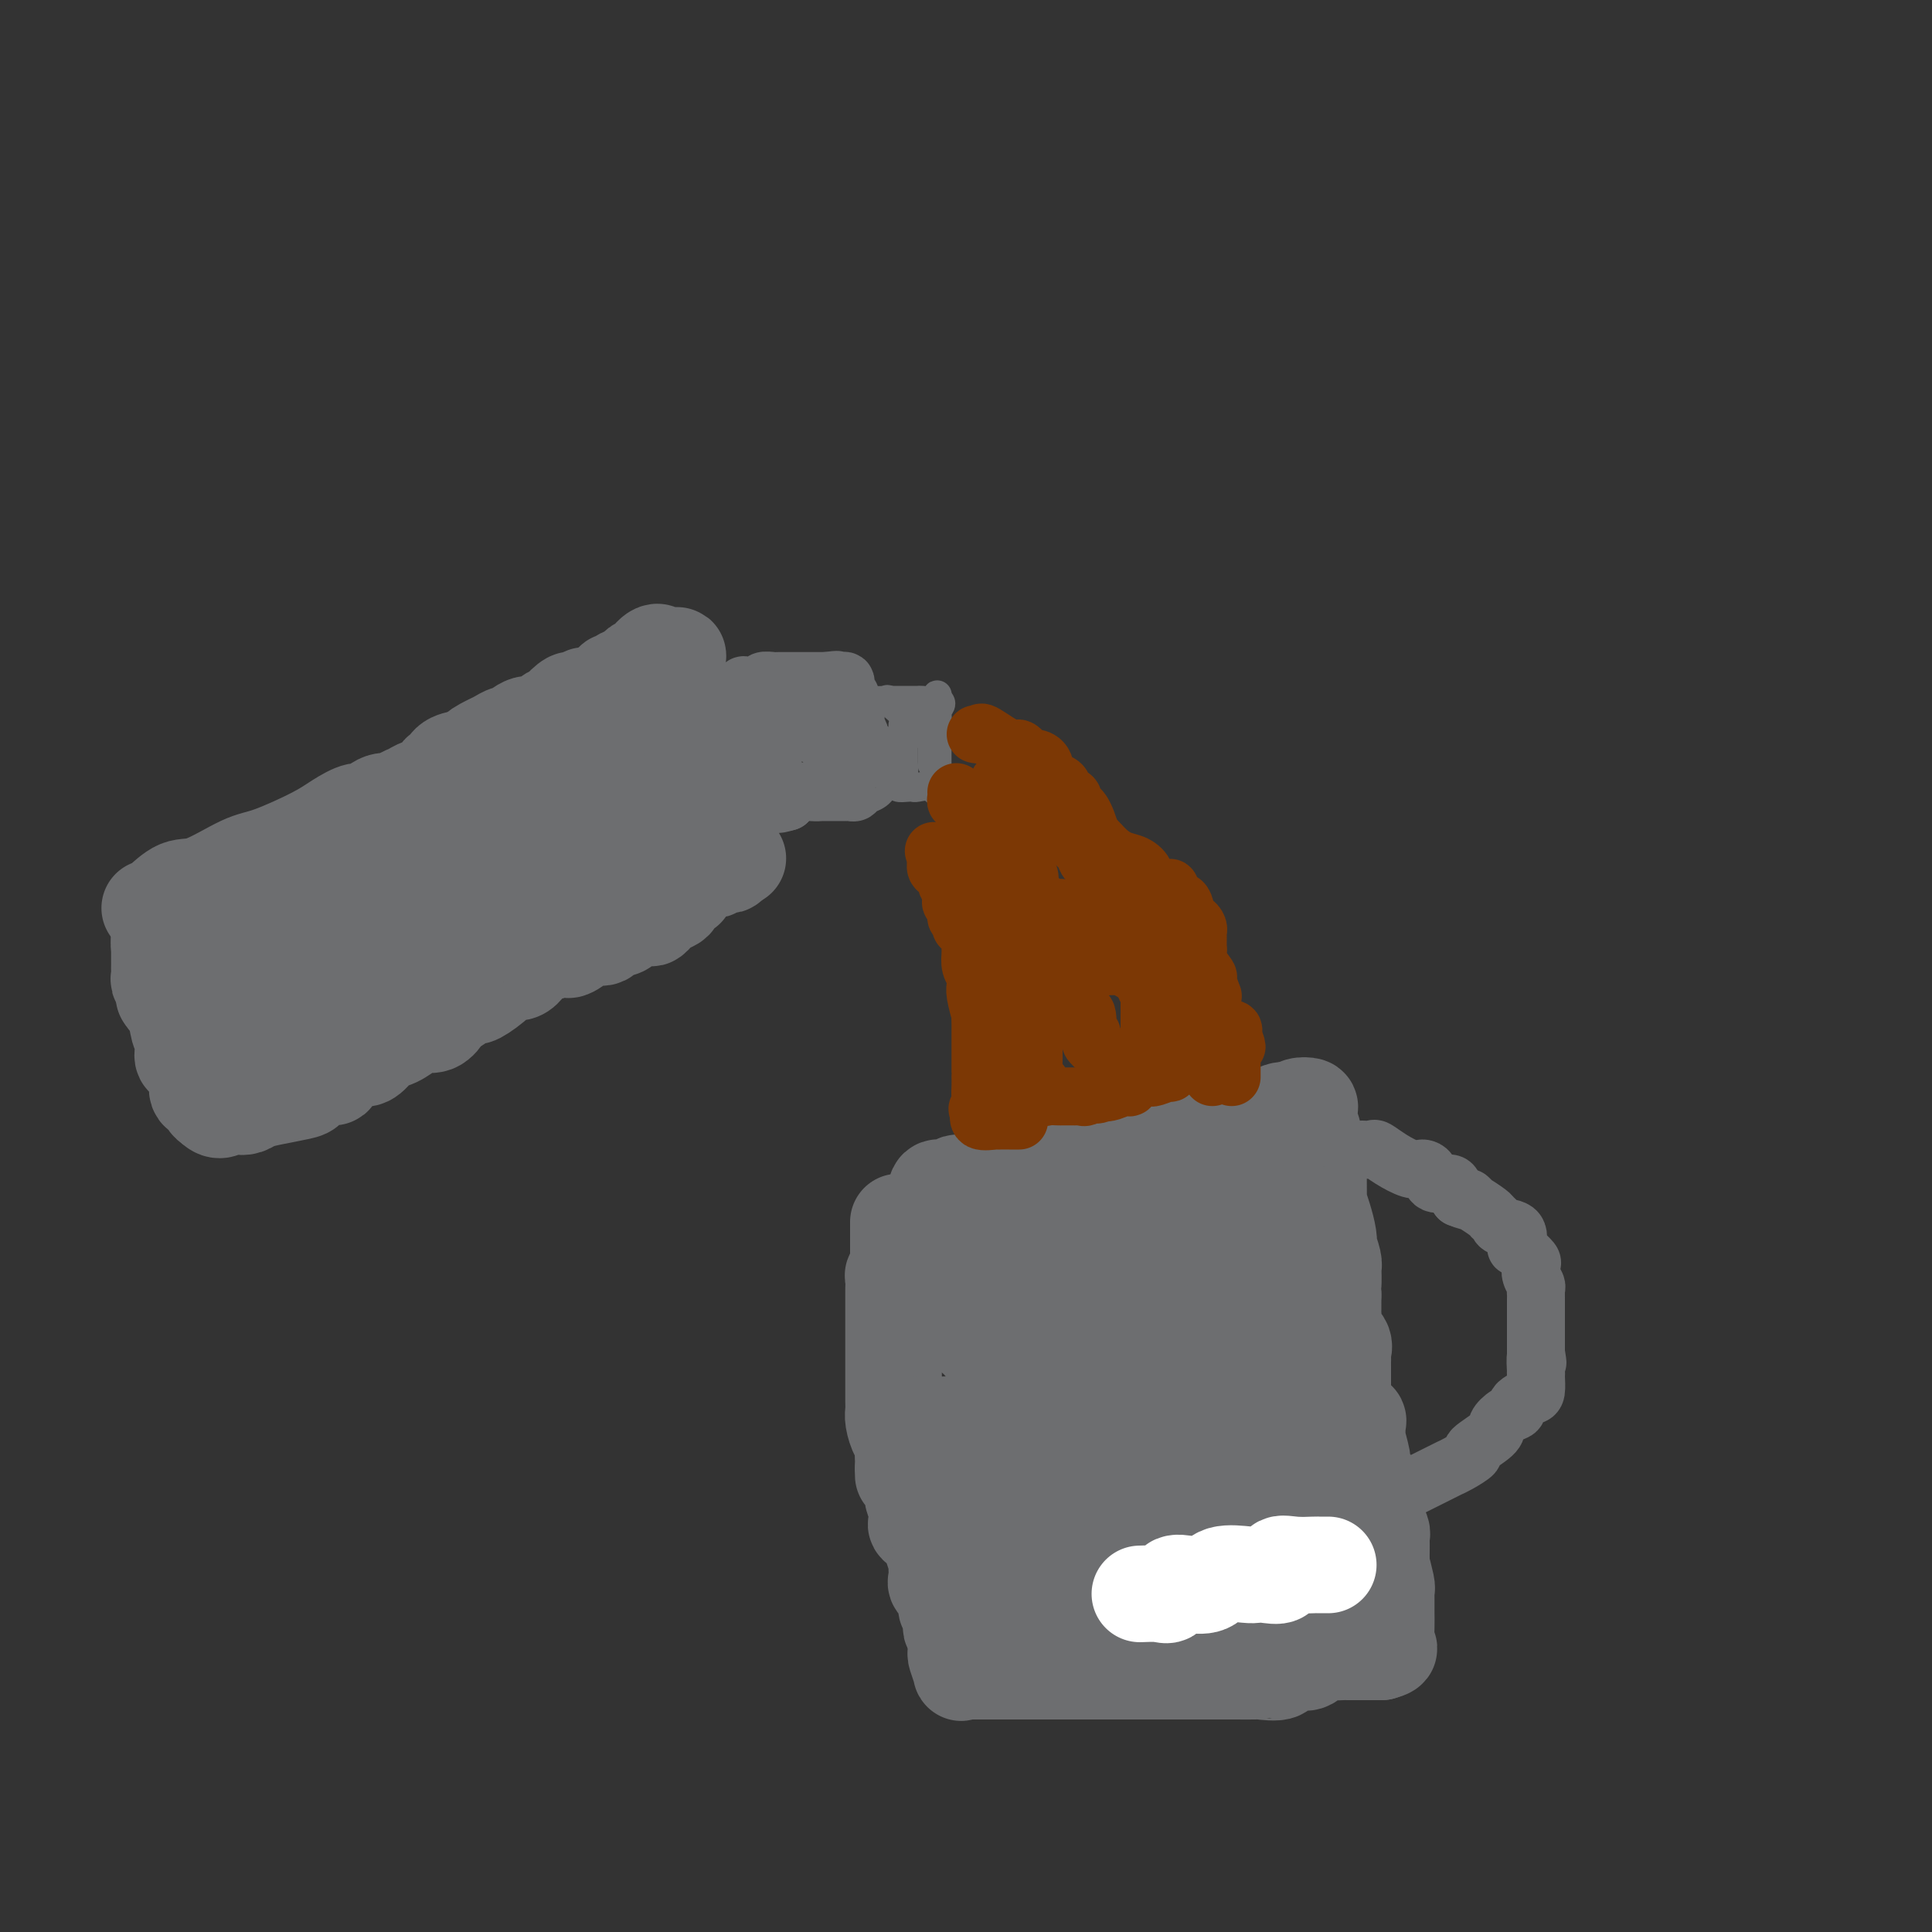 <svg viewBox='0 0 400 400' version='1.1' xmlns='http://www.w3.org/2000/svg' xmlns:xlink='http://www.w3.org/1999/xlink'><rect x="0" y="0" width="400" height="400" fill="#333333" stroke="none"/><g fill='none' stroke='#6D6E70' stroke-width='20' stroke-linecap='round' stroke-linejoin='round'><path d='M186,253c0.000,0.000 0.000,1.000 0,1'/><path d='M186,254c-0.000,0.530 -0.000,1.355 0,2c0.000,0.645 0.001,1.109 0,2c-0.001,0.891 -0.004,2.210 0,3c0.004,0.790 0.015,1.051 0,1c-0.015,-0.051 -0.057,-0.413 0,0c0.057,0.413 0.211,1.600 0,2c-0.211,0.400 -0.789,0.013 -1,0c-0.211,-0.013 -0.057,0.348 0,1c0.057,0.652 0.015,1.593 0,2c-0.015,0.407 -0.004,0.279 0,1c0.004,0.721 0.001,2.291 0,3c-0.001,0.709 -0.000,0.556 0,1c0.000,0.444 0.000,1.484 0,2c-0.000,0.516 -0.000,0.509 0,1c0.000,0.491 0.000,1.482 0,2c-0.000,0.518 0.000,0.564 0,1c-0.000,0.436 -0.000,1.261 0,2c0.000,0.739 0.000,1.392 0,2c-0.000,0.608 -0.001,1.173 0,2c0.001,0.827 0.003,1.917 0,3c-0.003,1.083 -0.011,2.158 0,3c0.011,0.842 0.042,1.449 0,2c-0.042,0.551 -0.155,1.045 0,2c0.155,0.955 0.580,2.373 1,3c0.420,0.627 0.834,0.465 1,1c0.166,0.535 0.083,1.768 0,3'/><path d='M187,301c0.110,7.679 -0.115,3.378 0,2c0.115,-1.378 0.571,0.167 1,1c0.429,0.833 0.833,0.954 1,1c0.167,0.046 0.097,0.018 0,1c-0.097,0.982 -0.221,2.974 0,4c0.221,1.026 0.788,1.086 1,1c0.212,-0.086 0.068,-0.318 0,0c-0.068,0.318 -0.062,1.186 0,2c0.062,0.814 0.178,1.574 0,2c-0.178,0.426 -0.650,0.519 0,1c0.650,0.481 2.423,1.351 3,2c0.577,0.649 -0.041,1.077 0,2c0.041,0.923 0.741,2.341 1,3c0.259,0.659 0.077,0.558 0,1c-0.077,0.442 -0.049,1.428 0,2c0.049,0.572 0.118,0.729 0,1c-0.118,0.271 -0.425,0.655 0,1c0.425,0.345 1.582,0.652 2,1c0.418,0.348 0.098,0.736 0,1c-0.098,0.264 0.027,0.403 0,1c-0.027,0.597 -0.204,1.652 0,2c0.204,0.348 0.790,-0.012 1,0c0.210,0.012 0.042,0.395 0,1c-0.042,0.605 0.040,1.430 0,2c-0.040,0.570 -0.203,0.884 0,1c0.203,0.116 0.772,0.033 1,0c0.228,-0.033 0.114,-0.017 0,0'/><path d='M198,337c1.703,5.993 0.460,2.976 0,2c-0.460,-0.976 -0.138,0.088 0,1c0.138,0.912 0.093,1.670 0,2c-0.093,0.330 -0.233,0.232 0,1c0.233,0.768 0.839,2.402 1,3c0.161,0.598 -0.125,0.160 0,0c0.125,-0.160 0.659,-0.043 1,0c0.341,0.043 0.488,0.012 1,0c0.512,-0.012 1.389,-0.003 3,0c1.611,0.003 3.957,0.001 5,0c1.043,-0.001 0.783,-0.000 2,0c1.217,0.000 3.912,0.000 5,0c1.088,-0.000 0.570,-0.000 1,0c0.430,0.000 1.808,0.000 3,0c1.192,-0.000 2.198,-0.000 3,0c0.802,0.000 1.401,0.000 2,0'/><path d='M225,346c4.966,-0.000 4.381,-0.000 4,0c-0.381,0.000 -0.556,0.000 0,0c0.556,-0.000 1.845,-0.000 3,0c1.155,0.000 2.176,0.000 3,0c0.824,-0.000 1.450,-0.000 2,0c0.550,0.000 1.022,0.000 2,0c0.978,-0.000 2.460,-0.000 3,0c0.540,0.000 0.137,0.000 0,0c-0.137,-0.000 -0.007,-0.000 1,0c1.007,0.000 2.890,0.000 4,0c1.110,-0.000 1.446,-0.000 2,0c0.554,0.000 1.327,0.000 2,0c0.673,-0.000 1.248,-0.001 2,0c0.752,0.001 1.681,0.002 2,0c0.319,-0.002 0.026,-0.008 1,0c0.974,0.008 3.214,0.031 4,0c0.786,-0.031 0.118,-0.114 1,0c0.882,0.114 3.314,0.425 4,0c0.686,-0.425 -0.374,-1.585 0,-2c0.374,-0.415 2.182,-0.083 3,0c0.818,0.083 0.648,-0.083 1,0c0.352,0.083 1.228,0.415 2,0c0.772,-0.415 1.439,-1.575 2,-2c0.561,-0.425 1.015,-0.114 2,0c0.985,0.114 2.501,0.031 3,0c0.499,-0.031 -0.020,-0.008 1,0c1.020,0.008 3.577,0.002 5,0c1.423,-0.002 1.711,-0.001 2,0'/><path d='M286,342c3.188,-0.852 0.658,-0.981 0,-1c-0.658,-0.019 0.556,0.074 1,0c0.444,-0.074 0.119,-0.314 0,-1c-0.119,-0.686 -0.032,-1.819 0,-3c0.032,-1.181 0.008,-2.411 0,-3c-0.008,-0.589 -0.001,-0.536 0,-1c0.001,-0.464 -0.003,-1.446 0,-2c0.003,-0.554 0.015,-0.680 0,-1c-0.015,-0.320 -0.057,-0.834 0,-1c0.057,-0.166 0.211,0.016 0,-1c-0.211,-1.016 -0.789,-3.232 -1,-4c-0.211,-0.768 -0.057,-0.090 0,0c0.057,0.090 0.016,-0.409 0,-1c-0.016,-0.591 -0.008,-1.276 0,-2c0.008,-0.724 0.016,-1.488 0,-2c-0.016,-0.512 -0.057,-0.773 0,-1c0.057,-0.227 0.211,-0.422 0,-1c-0.211,-0.578 -0.788,-1.540 -1,-2c-0.212,-0.460 -0.061,-0.417 0,-1c0.061,-0.583 0.030,-1.791 0,-3'/><path d='M285,311c0.028,-4.849 0.597,-1.471 0,-1c-0.597,0.471 -2.360,-1.965 -3,-3c-0.640,-1.035 -0.157,-0.668 0,-1c0.157,-0.332 -0.011,-1.363 0,-2c0.011,-0.637 0.201,-0.878 0,-2c-0.201,-1.122 -0.792,-3.123 -1,-4c-0.208,-0.877 -0.031,-0.629 0,-1c0.031,-0.371 -0.083,-1.360 0,-2c0.083,-0.640 0.362,-0.931 0,-1c-0.362,-0.069 -1.365,0.084 -2,0c-0.635,-0.084 -0.902,-0.404 -1,-1c-0.098,-0.596 -0.026,-1.468 0,-2c0.026,-0.532 0.007,-0.724 0,-1c-0.007,-0.276 -0.002,-0.636 0,-1c0.002,-0.364 0.000,-0.731 0,-1c-0.000,-0.269 0.000,-0.439 0,-1c-0.000,-0.561 -0.001,-1.511 0,-2c0.001,-0.489 0.002,-0.515 0,-1c-0.002,-0.485 -0.008,-1.428 0,-2c0.008,-0.572 0.030,-0.772 0,-1c-0.030,-0.228 -0.113,-0.485 0,-1c0.113,-0.515 0.423,-1.288 0,-2c-0.423,-0.712 -1.577,-1.362 -2,-2c-0.423,-0.638 -0.113,-1.264 0,-2c0.113,-0.736 0.031,-1.583 0,-2c-0.031,-0.417 -0.009,-0.405 0,-1c0.009,-0.595 0.004,-1.798 0,-3'/><path d='M276,268c-0.311,-4.077 -0.087,-1.769 0,-2c0.087,-0.231 0.037,-2.999 0,-4c-0.037,-1.001 -0.062,-0.234 0,0c0.062,0.234 0.210,-0.065 0,-1c-0.210,-0.935 -0.778,-2.507 -1,-3c-0.222,-0.493 -0.098,0.093 0,0c0.098,-0.093 0.170,-0.865 0,-2c-0.170,-1.135 -0.580,-2.632 -1,-4c-0.420,-1.368 -0.848,-2.606 -1,-3c-0.152,-0.394 -0.026,0.055 0,-1c0.026,-1.055 -0.046,-3.613 0,-5c0.046,-1.387 0.209,-1.602 0,-2c-0.209,-0.398 -0.792,-0.980 -1,-2c-0.208,-1.020 -0.042,-2.478 0,-3c0.042,-0.522 -0.042,-0.108 0,0c0.042,0.108 0.209,-0.090 0,-1c-0.209,-0.910 -0.795,-2.532 -1,-3c-0.205,-0.468 -0.030,0.217 0,0c0.030,-0.217 -0.085,-1.337 0,-2c0.085,-0.663 0.369,-0.871 0,-1c-0.369,-0.129 -1.391,-0.180 -2,0c-0.609,0.180 -0.804,0.590 -1,1'/><path d='M268,230c-0.968,0.033 -1.888,-0.384 -3,0c-1.112,0.384 -2.416,1.571 -3,2c-0.584,0.429 -0.448,0.101 -1,0c-0.552,-0.101 -1.790,0.023 -2,0c-0.210,-0.023 0.610,-0.195 0,0c-0.610,0.195 -2.649,0.756 -4,1c-1.351,0.244 -2.012,0.171 -3,0c-0.988,-0.171 -2.302,-0.439 -3,0c-0.698,0.439 -0.779,1.585 -1,2c-0.221,0.415 -0.582,0.098 -1,0c-0.418,-0.098 -0.894,0.024 -1,0c-0.106,-0.024 0.159,-0.195 -1,0c-1.159,0.195 -3.742,0.755 -5,1c-1.258,0.245 -1.190,0.174 -2,0c-0.810,-0.174 -2.497,-0.453 -4,0c-1.503,0.453 -2.821,1.637 -4,2c-1.179,0.363 -2.218,-0.096 -3,0c-0.782,0.096 -1.308,0.748 -2,1c-0.692,0.252 -1.552,0.105 -2,0c-0.448,-0.105 -0.485,-0.168 -1,0c-0.515,0.168 -1.508,0.567 -2,1c-0.492,0.433 -0.482,0.900 -1,1c-0.518,0.100 -1.562,-0.165 -2,0c-0.438,0.165 -0.268,0.762 -1,1c-0.732,0.238 -2.366,0.119 -4,0'/><path d='M212,242c-8.789,2.115 -2.762,1.404 -1,1c1.762,-0.404 -0.740,-0.500 -2,0c-1.260,0.500 -1.278,1.597 -2,2c-0.722,0.403 -2.146,0.112 -3,0c-0.854,-0.112 -1.136,-0.046 -2,0c-0.864,0.046 -2.309,0.072 -3,0c-0.691,-0.072 -0.627,-0.241 -1,0c-0.373,0.241 -1.183,0.893 -2,1c-0.817,0.107 -1.641,-0.332 -2,0c-0.359,0.332 -0.254,1.436 0,2c0.254,0.564 0.656,0.588 0,1c-0.656,0.412 -2.372,1.214 -3,2c-0.628,0.786 -0.169,1.558 0,2c0.169,0.442 0.048,0.555 0,1c-0.048,0.445 -0.024,1.223 0,2'/><path d='M191,256c-0.875,1.939 -0.564,1.788 0,2c0.564,0.212 1.380,0.789 2,1c0.620,0.211 1.045,0.056 1,0c-0.045,-0.056 -0.560,-0.014 0,0c0.560,0.014 2.196,0.000 3,0c0.804,-0.000 0.777,0.014 1,0c0.223,-0.014 0.697,-0.056 1,0c0.303,0.056 0.436,0.210 1,0c0.564,-0.210 1.561,-0.785 2,-1c0.439,-0.215 0.321,-0.069 1,0c0.679,0.069 2.155,0.061 3,0c0.845,-0.061 1.058,-0.174 1,0c-0.058,0.174 -0.389,0.635 0,0c0.389,-0.635 1.496,-2.366 2,-3c0.504,-0.634 0.404,-0.170 1,0c0.596,0.170 1.889,0.045 3,0c1.111,-0.045 2.042,-0.012 3,0c0.958,0.012 1.943,0.003 3,0c1.057,-0.003 2.186,-0.001 3,0c0.814,0.001 1.314,0.000 2,0c0.686,-0.000 1.557,-0.000 2,0c0.443,0.000 0.459,0.000 1,0c0.541,-0.000 1.607,-0.000 2,0c0.393,0.000 0.112,0.000 1,0c0.888,-0.000 2.944,-0.000 5,0'/><path d='M235,255c3.934,-0.000 0.770,-0.000 1,0c0.230,0.000 3.853,0.000 6,0c2.147,-0.000 2.816,-0.000 4,0c1.184,0.000 2.882,0.000 4,0c1.118,-0.000 1.657,-0.000 2,0c0.343,0.000 0.492,0.000 1,0c0.508,-0.000 1.376,-0.000 2,0c0.624,0.000 1.004,0.002 1,0c-0.004,-0.002 -0.394,-0.007 0,0c0.394,0.007 1.570,0.026 2,0c0.430,-0.026 0.115,-0.096 0,0c-0.115,0.096 -0.029,0.358 0,1c0.029,0.642 -0.000,1.664 0,2c0.000,0.336 0.030,-0.015 0,0c-0.030,0.015 -0.121,0.396 0,1c0.121,0.604 0.455,1.430 0,2c-0.455,0.570 -1.699,0.884 -2,1c-0.301,0.116 0.343,0.033 0,0c-0.343,-0.033 -1.671,-0.017 -3,0'/><path d='M253,262c-1.372,0.564 -2.303,1.476 -3,2c-0.697,0.524 -1.161,0.662 -2,1c-0.839,0.338 -2.052,0.875 -3,1c-0.948,0.125 -1.630,-0.163 -2,0c-0.370,0.163 -0.427,0.776 -1,1c-0.573,0.224 -1.660,0.059 -3,0c-1.340,-0.059 -2.931,-0.012 -4,0c-1.069,0.012 -1.614,-0.012 -3,0c-1.386,0.012 -3.612,0.060 -5,0c-1.388,-0.060 -1.937,-0.226 -3,0c-1.063,0.226 -2.638,0.845 -4,1c-1.362,0.155 -2.509,-0.155 -3,0c-0.491,0.155 -0.326,0.773 -1,1c-0.674,0.227 -2.186,0.061 -3,0c-0.814,-0.061 -0.928,-0.018 -1,0c-0.072,0.018 -0.100,0.012 -1,0c-0.900,-0.012 -2.672,-0.028 -4,0c-1.328,0.028 -2.212,0.100 -3,0c-0.788,-0.100 -1.481,-0.373 -2,0c-0.519,0.373 -0.862,1.392 -1,2c-0.138,0.608 -0.069,0.804 0,1'/><path d='M201,272c-0.508,1.018 -0.279,2.062 0,3c0.279,0.938 0.606,1.771 1,2c0.394,0.229 0.854,-0.145 1,0c0.146,0.145 -0.020,0.809 0,1c0.020,0.191 0.228,-0.093 1,0c0.772,0.093 2.108,0.561 3,1c0.892,0.439 1.340,0.850 2,1c0.660,0.150 1.532,0.040 2,0c0.468,-0.040 0.534,-0.011 1,0c0.466,0.011 1.333,0.003 2,0c0.667,-0.003 1.133,-0.001 2,0c0.867,0.001 2.133,-0.000 4,0c1.867,0.000 4.334,0.001 6,0c1.666,-0.001 2.530,-0.004 3,0c0.470,0.004 0.547,0.015 1,0c0.453,-0.015 1.283,-0.054 2,0c0.717,0.054 1.322,0.203 2,0c0.678,-0.203 1.428,-0.757 2,-1c0.572,-0.243 0.967,-0.174 2,0c1.033,0.174 2.706,0.453 4,0c1.294,-0.453 2.211,-1.638 3,-2c0.789,-0.362 1.449,0.099 2,0c0.551,-0.099 0.991,-0.759 1,-1c0.009,-0.241 -0.415,-0.065 1,0c1.415,0.065 4.668,0.017 6,0c1.332,-0.017 0.743,-0.005 1,0c0.257,0.005 1.359,0.001 2,0c0.641,-0.001 0.820,-0.001 1,0'/><path d='M259,276c7.427,-0.446 1.994,0.440 0,1c-1.994,0.560 -0.548,0.793 0,1c0.548,0.207 0.199,0.389 0,1c-0.199,0.611 -0.250,1.652 0,2c0.250,0.348 0.799,0.004 1,0c0.201,-0.004 0.053,0.331 0,1c-0.053,0.669 -0.013,1.671 0,2c0.013,0.329 -0.002,-0.017 0,0c0.002,0.017 0.020,0.396 0,1c-0.020,0.604 -0.077,1.434 0,2c0.077,0.566 0.287,0.870 -1,2c-1.287,1.130 -4.072,3.087 -6,4c-1.928,0.913 -2.998,0.780 -4,1c-1.002,0.220 -1.936,0.791 -3,1c-1.064,0.209 -2.258,0.056 -3,0c-0.742,-0.056 -1.032,-0.015 -1,0c0.032,0.015 0.387,0.004 0,0c-0.387,-0.004 -1.516,-0.001 -2,0c-0.484,0.001 -0.324,0.000 -1,0c-0.676,-0.000 -2.189,-0.000 -4,0c-1.811,0.000 -3.920,0.000 -6,0c-2.080,-0.000 -4.129,-0.000 -6,0c-1.871,0.000 -3.562,0.000 -6,0c-2.438,-0.000 -5.623,-0.000 -8,0c-2.377,0.000 -3.947,0.000 -5,0c-1.053,-0.000 -1.591,-0.000 -2,0c-0.409,0.000 -0.690,0.000 -1,0c-0.310,-0.000 -0.650,-0.000 -1,0c-0.350,0.000 -0.710,0.000 -1,0c-0.290,-0.000 -0.512,-0.000 -1,0c-0.488,0.000 -1.244,0.000 -2,0'/><path d='M196,295c-9.269,0.176 -3.940,-0.383 -2,0c1.940,0.383 0.492,1.707 0,2c-0.492,0.293 -0.028,-0.445 0,0c0.028,0.445 -0.380,2.075 0,3c0.380,0.925 1.550,1.146 3,2c1.450,0.854 3.182,2.340 5,3c1.818,0.660 3.724,0.492 5,1c1.276,0.508 1.922,1.691 3,2c1.078,0.309 2.587,-0.257 3,0c0.413,0.257 -0.272,1.337 0,2c0.272,0.663 1.499,0.910 3,1c1.501,0.090 3.277,0.024 4,0c0.723,-0.024 0.394,-0.006 2,0c1.606,0.006 5.145,0.002 8,0c2.855,-0.002 5.024,-0.000 6,0c0.976,0.000 0.760,0.000 1,0c0.240,-0.000 0.936,-0.000 2,0c1.064,0.000 2.497,0.000 3,0c0.503,-0.000 0.075,-0.000 0,0c-0.075,0.000 0.204,0.000 1,0c0.796,-0.000 2.108,-0.000 3,0c0.892,0.000 1.364,0.000 2,0c0.636,-0.000 1.436,-0.000 2,0c0.564,0.000 0.894,0.000 1,0c0.106,-0.000 -0.010,-0.000 1,0c1.010,0.000 3.146,0.000 4,0c0.854,-0.000 0.427,-0.000 0,0'/><path d='M256,311c6.594,0.000 3.080,0.000 2,0c-1.080,-0.000 0.276,-0.000 1,0c0.724,0.000 0.818,0.001 1,0c0.182,-0.001 0.454,-0.002 1,0c0.546,0.002 1.368,0.007 2,0c0.632,-0.007 1.074,-0.027 2,0c0.926,0.027 2.337,0.101 3,0c0.663,-0.101 0.577,-0.375 1,0c0.423,0.375 1.353,1.401 2,2c0.647,0.599 1.011,0.772 1,1c-0.011,0.228 -0.395,0.511 0,1c0.395,0.489 1.570,1.184 2,2c0.430,0.816 0.115,1.754 0,3c-0.115,1.246 -0.031,2.800 0,4c0.031,1.200 0.009,2.045 0,3c-0.009,0.955 -0.004,2.018 0,3c0.004,0.982 0.008,1.881 0,3c-0.008,1.119 -0.027,2.458 0,3c0.027,0.542 0.101,0.289 -1,1c-1.101,0.711 -3.377,2.387 -4,3c-0.623,0.613 0.408,0.164 0,0c-0.408,-0.164 -2.254,-0.044 -3,0c-0.746,0.044 -0.392,0.012 -1,0c-0.608,-0.012 -2.179,-0.003 -3,0c-0.821,0.003 -0.894,0.001 -2,0c-1.106,-0.001 -3.246,-0.000 -4,0c-0.754,0.000 -0.122,0.000 -1,0c-0.878,-0.000 -3.266,-0.000 -5,0c-1.734,0.000 -2.813,0.000 -4,0c-1.187,-0.000 -2.482,-0.000 -4,0c-1.518,0.000 -3.259,0.000 -5,0'/><path d='M237,340c-5.368,-0.000 -2.787,-0.000 -3,0c-0.213,0.000 -3.220,0.000 -5,0c-1.780,-0.000 -2.332,-0.001 -4,0c-1.668,0.001 -4.451,0.003 -6,0c-1.549,-0.003 -1.865,-0.013 -3,0c-1.135,0.013 -3.089,0.047 -4,0c-0.911,-0.047 -0.780,-0.176 -1,0c-0.220,0.176 -0.791,0.656 -1,0c-0.209,-0.656 -0.056,-2.450 0,-3c0.056,-0.550 0.015,0.143 0,-1c-0.015,-1.143 -0.004,-4.123 0,-6c0.004,-1.877 0.001,-2.652 0,-4c-0.001,-1.348 -0.000,-3.270 0,-5c0.000,-1.730 0.000,-3.268 0,-4c-0.000,-0.732 -0.000,-0.659 0,-1c0.000,-0.341 0.000,-1.098 0,-1c-0.000,0.098 -0.000,1.049 0,2'/><path d='M210,317c-0.350,-3.334 -0.225,-0.168 0,2c0.225,2.168 0.550,3.337 1,5c0.450,1.663 1.024,3.821 2,5c0.976,1.179 2.353,1.381 3,2c0.647,0.619 0.564,1.655 1,2c0.436,0.345 1.393,-0.002 2,0c0.607,0.002 0.866,0.353 1,0c0.134,-0.353 0.144,-1.408 0,-2c-0.144,-0.592 -0.441,-0.719 0,-1c0.441,-0.281 1.620,-0.714 2,-1c0.380,-0.286 -0.038,-0.424 0,-1c0.038,-0.576 0.531,-1.590 1,-2c0.469,-0.410 0.915,-0.215 2,0c1.085,0.215 2.809,0.450 4,0c1.191,-0.450 1.848,-1.585 3,-2c1.152,-0.415 2.798,-0.111 4,0c1.202,0.111 1.961,0.030 3,0c1.039,-0.030 2.357,-0.008 3,0c0.643,0.008 0.610,0.002 1,0c0.390,-0.002 1.204,-0.001 2,0c0.796,0.001 1.574,0.000 2,0c0.426,-0.000 0.501,-0.000 1,0c0.499,0.000 1.422,0.000 2,0c0.578,-0.000 0.809,-0.000 1,0c0.191,0.000 0.340,0.000 1,0c0.660,-0.000 1.830,-0.000 3,0'/><path d='M255,324c4.059,-0.161 2.706,-0.564 3,0c0.294,0.564 2.235,2.097 3,2c0.765,-0.097 0.352,-1.822 1,-2c0.648,-0.178 2.356,1.191 3,0c0.644,-1.191 0.225,-4.940 0,-7c-0.225,-2.060 -0.256,-2.429 0,-4c0.256,-1.571 0.801,-4.342 1,-6c0.199,-1.658 0.053,-2.202 0,-3c-0.053,-0.798 -0.014,-1.849 0,-3c0.014,-1.151 0.004,-2.402 0,-3c-0.004,-0.598 -0.001,-0.541 0,-1c0.001,-0.459 -0.000,-1.433 0,-2c0.000,-0.567 0.001,-0.728 0,-1c-0.001,-0.272 -0.004,-0.654 0,-1c0.004,-0.346 0.015,-0.654 0,-1c-0.015,-0.346 -0.057,-0.729 0,-1c0.057,-0.271 0.211,-0.429 0,-1c-0.211,-0.571 -0.789,-1.555 -1,-2c-0.211,-0.445 -0.057,-0.351 0,-1c0.057,-0.649 0.016,-2.043 0,-3c-0.016,-0.957 -0.008,-1.479 0,-2'/><path d='M265,282c0.125,-6.786 0.436,-2.753 0,-2c-0.436,0.753 -1.620,-1.776 -2,-3c-0.380,-1.224 0.043,-1.142 0,-2c-0.043,-0.858 -0.551,-2.655 -1,-4c-0.449,-1.345 -0.838,-2.239 -1,-3c-0.162,-0.761 -0.096,-1.391 0,-2c0.096,-0.609 0.223,-1.197 0,-2c-0.223,-0.803 -0.796,-1.821 -1,-2c-0.204,-0.179 -0.041,0.481 0,0c0.041,-0.481 -0.042,-2.104 0,-3c0.042,-0.896 0.207,-1.065 0,-1c-0.207,0.065 -0.788,0.364 -1,0c-0.212,-0.364 -0.057,-1.392 0,-2c0.057,-0.608 0.016,-0.798 0,-1c-0.016,-0.202 -0.008,-0.418 0,-1c0.008,-0.582 0.018,-1.531 0,-2c-0.018,-0.469 -0.062,-0.458 0,-1c0.062,-0.542 0.229,-1.637 0,-2c-0.229,-0.363 -0.855,0.006 -1,0c-0.145,-0.006 0.192,-0.386 0,-1c-0.192,-0.614 -0.912,-1.461 -2,-2c-1.088,-0.539 -2.544,-0.769 -4,-1'/><path d='M252,245c-1.614,-1.007 -2.148,-1.524 -3,-2c-0.852,-0.476 -2.021,-0.912 -4,-1c-1.979,-0.088 -4.768,0.173 -7,0c-2.232,-0.173 -3.906,-0.778 -6,-1c-2.094,-0.222 -4.606,-0.059 -6,0c-1.394,0.059 -1.668,0.016 -2,0c-0.332,-0.016 -0.722,-0.005 -1,0c-0.278,0.005 -0.443,0.005 -1,0c-0.557,-0.005 -1.506,-0.014 -2,0c-0.494,0.014 -0.531,0.050 -1,0c-0.469,-0.050 -1.368,-0.185 -2,0c-0.632,0.185 -0.996,0.690 -1,1c-0.004,0.310 0.353,0.425 0,1c-0.353,0.575 -1.415,1.610 -2,2c-0.585,0.390 -0.693,0.136 -1,0c-0.307,-0.136 -0.813,-0.152 -1,0c-0.187,0.152 -0.053,0.472 0,1c0.053,0.528 0.027,1.264 0,2'/><path d='M212,248c-0.774,1.136 -0.207,0.476 0,1c0.207,0.524 0.056,2.232 0,3c-0.056,0.768 -0.015,0.598 0,1c0.015,0.402 0.004,1.378 0,2c-0.004,0.622 -0.001,0.892 0,1c0.001,0.108 0.001,0.054 0,0'/></g>
<g fill='none' stroke='#6D6E70' stroke-width='12' stroke-linecap='round' stroke-linejoin='round'><path d='M282,238c0.794,0.044 1.589,0.089 2,0c0.411,-0.089 0.439,-0.311 1,0c0.561,0.311 1.657,1.157 3,2c1.343,0.843 2.935,1.684 4,2c1.065,0.316 1.602,0.109 2,0c0.398,-0.109 0.656,-0.118 1,0c0.344,0.118 0.775,0.363 1,1c0.225,0.637 0.246,1.666 1,2c0.754,0.334 2.241,-0.025 3,0c0.759,0.025 0.788,0.436 1,1c0.212,0.564 0.606,1.282 1,2'/><path d='M302,248c3.474,1.479 2.159,0.175 2,0c-0.159,-0.175 0.837,0.779 1,1c0.163,0.221 -0.505,-0.291 0,0c0.505,0.291 2.185,1.385 3,2c0.815,0.615 0.765,0.751 1,1c0.235,0.249 0.756,0.613 1,1c0.244,0.387 0.211,0.799 1,1c0.789,0.201 2.401,0.190 3,1c0.599,0.810 0.185,2.440 0,3c-0.185,0.560 -0.142,0.051 0,0c0.142,-0.051 0.381,0.357 1,1c0.619,0.643 1.616,1.520 2,2c0.384,0.480 0.156,0.563 0,1c-0.156,0.437 -0.238,1.229 0,2c0.238,0.771 0.796,1.521 1,2c0.204,0.479 0.055,0.686 0,1c-0.055,0.314 -0.015,0.735 0,1c0.015,0.265 0.004,0.374 0,1c-0.004,0.626 -0.001,1.768 0,2c0.001,0.232 0.000,-0.446 0,0c-0.000,0.446 -0.000,2.017 0,3c0.000,0.983 0.000,1.377 0,2c-0.000,0.623 -0.000,1.475 0,2c0.000,0.525 0.000,0.721 0,1c-0.000,0.279 -0.000,0.639 0,1'/><path d='M318,280c0.619,3.911 0.166,1.188 0,1c-0.166,-0.188 -0.047,2.159 0,3c0.047,0.841 0.020,0.176 0,0c-0.020,-0.176 -0.034,0.138 0,1c0.034,0.862 0.116,2.273 0,3c-0.116,0.727 -0.429,0.771 -1,1c-0.571,0.229 -1.401,0.642 -2,1c-0.599,0.358 -0.969,0.661 -1,1c-0.031,0.339 0.277,0.715 0,1c-0.277,0.285 -1.140,0.481 -2,1c-0.860,0.519 -1.718,1.361 -2,2c-0.282,0.639 0.013,1.074 -1,2c-1.013,0.926 -3.335,2.342 -4,3c-0.665,0.658 0.327,0.558 0,1c-0.327,0.442 -1.974,1.428 -3,2c-1.026,0.572 -1.431,0.731 -2,1c-0.569,0.269 -1.302,0.647 -2,1c-0.698,0.353 -1.362,0.682 -2,1c-0.638,0.318 -1.249,0.624 -2,1c-0.751,0.376 -1.643,0.822 -2,1c-0.357,0.178 -0.178,0.089 0,0'/></g>
<g fill='none' stroke='#6D6E70' stroke-width='20' stroke-linecap='round' stroke-linejoin='round'><path d='M31,188c0.487,-0.083 0.975,-0.166 2,-1c1.025,-0.834 2.588,-2.418 4,-3c1.412,-0.582 2.673,-0.161 5,-1c2.327,-0.839 5.719,-2.937 8,-4c2.281,-1.063 3.450,-1.092 6,-2c2.550,-0.908 6.482,-2.696 9,-4c2.518,-1.304 3.624,-2.124 5,-3c1.376,-0.876 3.022,-1.807 4,-2c0.978,-0.193 1.288,0.352 2,0c0.712,-0.352 1.828,-1.600 3,-2c1.172,-0.400 2.402,0.049 3,0c0.598,-0.049 0.566,-0.595 1,-1c0.434,-0.405 1.335,-0.667 2,-1c0.665,-0.333 1.093,-0.737 2,-1c0.907,-0.263 2.291,-0.386 3,-1c0.709,-0.614 0.742,-1.720 1,-2c0.258,-0.280 0.739,0.265 1,0c0.261,-0.265 0.301,-1.341 1,-2c0.699,-0.659 2.057,-0.903 3,-1c0.943,-0.097 1.472,-0.049 2,0'/><path d='M98,157c10.781,-5.199 4.235,-2.697 2,-2c-2.235,0.697 -0.159,-0.410 1,-1c1.159,-0.590 1.403,-0.664 2,-1c0.597,-0.336 1.549,-0.935 2,-1c0.451,-0.065 0.402,0.403 1,0c0.598,-0.403 1.843,-1.679 3,-2c1.157,-0.321 2.226,0.313 3,0c0.774,-0.313 1.253,-1.571 2,-2c0.747,-0.429 1.763,-0.028 2,0c0.237,0.028 -0.304,-0.316 0,-1c0.304,-0.684 1.455,-1.706 2,-2c0.545,-0.294 0.485,0.142 1,0c0.515,-0.142 1.605,-0.860 2,-1c0.395,-0.140 0.094,0.298 1,0c0.906,-0.298 3.021,-1.332 4,-2c0.979,-0.668 0.824,-0.971 1,-1c0.176,-0.029 0.682,0.217 1,0c0.318,-0.217 0.448,-0.897 1,-1c0.552,-0.103 1.528,0.370 2,0c0.472,-0.370 0.441,-1.583 1,-2c0.559,-0.417 1.706,-0.040 2,0c0.294,0.040 -0.267,-0.259 0,-1c0.267,-0.741 1.362,-1.926 2,-2c0.638,-0.074 0.819,0.963 1,2'/><path d='M137,137c6.191,-2.919 2.169,-0.217 1,1c-1.169,1.217 0.516,0.949 1,1c0.484,0.051 -0.235,0.419 0,1c0.235,0.581 1.422,1.373 2,2c0.578,0.627 0.548,1.089 1,2c0.452,0.911 1.387,2.272 2,3c0.613,0.728 0.903,0.824 1,1c0.097,0.176 0.002,0.431 0,1c-0.002,0.569 0.091,1.453 0,2c-0.091,0.547 -0.365,0.759 0,1c0.365,0.241 1.369,0.512 2,1c0.631,0.488 0.887,1.194 1,2c0.113,0.806 0.082,1.711 0,2c-0.082,0.289 -0.214,-0.038 0,0c0.214,0.038 0.776,0.439 1,1c0.224,0.561 0.112,1.280 0,2'/><path d='M149,160c1.856,3.963 0.498,2.371 0,2c-0.498,-0.371 -0.134,0.478 0,1c0.134,0.522 0.037,0.716 0,1c-0.037,0.284 -0.016,0.657 0,1c0.016,0.343 0.027,0.654 0,1c-0.027,0.346 -0.093,0.726 0,1c0.093,0.274 0.346,0.441 0,1c-0.346,0.559 -1.292,1.512 -2,2c-0.708,0.488 -1.177,0.513 -2,1c-0.823,0.487 -1.999,1.435 -3,2c-1.001,0.565 -1.828,0.748 -2,1c-0.172,0.252 0.312,0.574 0,1c-0.312,0.426 -1.419,0.955 -2,1c-0.581,0.045 -0.637,-0.394 -1,0c-0.363,0.394 -1.032,1.622 -2,2c-0.968,0.378 -2.233,-0.092 -3,0c-0.767,0.092 -1.036,0.747 -1,1c0.036,0.253 0.377,0.105 0,0c-0.377,-0.105 -1.472,-0.165 -2,0c-0.528,0.165 -0.489,0.556 -1,1c-0.511,0.444 -1.573,0.942 -2,1c-0.427,0.058 -0.219,-0.324 -1,0c-0.781,0.324 -2.549,1.355 -3,2c-0.451,0.645 0.417,0.904 0,1c-0.417,0.096 -2.119,0.027 -3,0c-0.881,-0.027 -0.940,-0.014 -1,0'/><path d='M118,184c-4.328,1.997 -0.649,-0.011 0,0c0.649,0.011 -1.734,2.041 -4,3c-2.266,0.959 -4.417,0.849 -5,1c-0.583,0.151 0.402,0.565 0,1c-0.402,0.435 -2.192,0.890 -3,1c-0.808,0.110 -0.636,-0.126 -1,0c-0.364,0.126 -1.265,0.615 -2,1c-0.735,0.385 -1.304,0.667 -2,1c-0.696,0.333 -1.519,0.717 -2,1c-0.481,0.283 -0.618,0.467 -1,1c-0.382,0.533 -1.007,1.417 -2,2c-0.993,0.583 -2.353,0.867 -3,1c-0.647,0.133 -0.581,0.116 -1,0c-0.419,-0.116 -1.324,-0.329 -2,0c-0.676,0.329 -1.123,1.202 -2,2c-0.877,0.798 -2.185,1.521 -3,2c-0.815,0.479 -1.136,0.715 -2,1c-0.864,0.285 -2.270,0.618 -3,1c-0.730,0.382 -0.783,0.814 -1,1c-0.217,0.186 -0.597,0.127 -1,0c-0.403,-0.127 -0.829,-0.322 -1,0c-0.171,0.322 -0.085,1.161 0,2'/><path d='M77,206c-6.423,3.403 -1.982,0.912 -1,0c0.982,-0.912 -1.495,-0.244 -3,0c-1.505,0.244 -2.037,0.065 -3,0c-0.963,-0.065 -2.358,-0.018 -3,0c-0.642,0.018 -0.532,0.005 -1,0c-0.468,-0.005 -1.514,-0.001 -2,0c-0.486,0.001 -0.411,0.000 -1,0c-0.589,-0.000 -1.842,-0.000 -3,0c-1.158,0.000 -2.221,0.000 -4,0c-1.779,-0.000 -4.273,-0.000 -6,0c-1.727,0.000 -2.686,0.000 -4,0c-1.314,-0.000 -2.981,-0.000 -4,0c-1.019,0.000 -1.390,0.000 -2,0c-0.610,-0.000 -1.460,-0.000 -2,0c-0.540,0.000 -0.770,0.000 -1,0'/><path d='M37,206c-6.119,0.113 -1.415,0.395 0,0c1.415,-0.395 -0.457,-1.466 -1,-2c-0.543,-0.534 0.243,-0.531 0,-1c-0.243,-0.469 -1.515,-1.411 -2,-2c-0.485,-0.589 -0.182,-0.826 0,-1c0.182,-0.174 0.245,-0.286 0,-1c-0.245,-0.714 -0.798,-2.030 -1,-3c-0.202,-0.970 -0.054,-1.592 0,-2c0.054,-0.408 0.015,-0.601 0,-1c-0.015,-0.399 -0.004,-1.004 0,-1c0.004,0.004 0.001,0.616 0,1c-0.001,0.384 -0.000,0.538 0,1c0.000,0.462 0.000,1.231 0,2'/><path d='M33,196c0.000,0.582 0.000,0.537 0,1c-0.000,0.463 -0.001,1.435 0,2c0.001,0.565 0.005,0.723 0,1c-0.005,0.277 -0.017,0.672 0,1c0.017,0.328 0.064,0.589 0,1c-0.064,0.411 -0.239,0.971 0,1c0.239,0.029 0.891,-0.473 1,0c0.109,0.473 -0.325,1.920 0,3c0.325,1.080 1.408,1.794 2,3c0.592,1.206 0.693,2.906 1,4c0.307,1.094 0.821,1.582 1,2c0.179,0.418 0.024,0.765 0,1c-0.024,0.235 0.082,0.357 0,1c-0.082,0.643 -0.354,1.807 0,2c0.354,0.193 1.334,-0.586 2,0c0.666,0.586 1.018,2.538 1,4c-0.018,1.462 -0.407,2.433 0,3c0.407,0.567 1.610,0.730 2,1c0.390,0.270 -0.031,0.649 0,1c0.031,0.351 0.516,0.676 1,1'/><path d='M44,229c1.513,1.550 2.297,0.427 3,0c0.703,-0.427 1.326,-0.156 2,0c0.674,0.156 1.399,0.198 2,0c0.601,-0.198 1.080,-0.635 2,-1c0.920,-0.365 2.283,-0.658 4,-1c1.717,-0.342 3.788,-0.735 5,-1c1.212,-0.265 1.564,-0.403 2,-1c0.436,-0.597 0.956,-1.653 2,-2c1.044,-0.347 2.611,0.014 3,0c0.389,-0.014 -0.400,-0.403 0,-1c0.400,-0.597 1.989,-1.403 3,-2c1.011,-0.597 1.442,-0.985 2,-1c0.558,-0.015 1.242,0.343 2,0c0.758,-0.343 1.592,-1.389 2,-2c0.408,-0.611 0.392,-0.789 1,-1c0.608,-0.211 1.841,-0.456 3,-1c1.159,-0.544 2.245,-1.388 3,-2c0.755,-0.612 1.178,-0.994 2,-1c0.822,-0.006 2.042,0.362 3,0c0.958,-0.362 1.654,-1.454 2,-2c0.346,-0.546 0.341,-0.548 1,-1c0.659,-0.452 1.982,-1.356 3,-2c1.018,-0.644 1.731,-1.030 2,-1c0.269,0.030 0.093,0.476 1,0c0.907,-0.476 2.897,-1.875 4,-3c1.103,-1.125 1.321,-1.975 2,-2c0.679,-0.025 1.821,0.777 3,0c1.179,-0.777 2.394,-3.132 3,-4c0.606,-0.868 0.602,-0.248 1,0c0.398,0.248 1.199,0.124 2,0'/><path d='M114,197c7.843,-4.284 4.952,-1.993 4,-1c-0.952,0.993 0.035,0.687 1,0c0.965,-0.687 1.908,-1.754 3,-2c1.092,-0.246 2.333,0.328 3,0c0.667,-0.328 0.762,-1.560 1,-2c0.238,-0.440 0.621,-0.090 1,0c0.379,0.090 0.753,-0.081 1,0c0.247,0.081 0.367,0.415 1,0c0.633,-0.415 1.781,-1.578 2,-2c0.219,-0.422 -0.489,-0.102 0,0c0.489,0.102 2.176,-0.014 3,0c0.824,0.014 0.784,0.160 1,0c0.216,-0.160 0.688,-0.625 1,-1c0.312,-0.375 0.466,-0.661 1,-1c0.534,-0.339 1.450,-0.731 2,-1c0.550,-0.269 0.736,-0.414 1,-1c0.264,-0.586 0.607,-1.613 1,-2c0.393,-0.387 0.837,-0.135 1,0c0.163,0.135 0.044,0.152 0,0c-0.044,-0.152 -0.013,-0.472 0,-1c0.013,-0.528 0.006,-1.264 0,-2'/><path d='M142,181c1.238,-1.546 0.332,-0.911 0,-1c-0.332,-0.089 -0.092,-0.902 0,-2c0.092,-1.098 0.035,-2.482 0,-3c-0.035,-0.518 -0.047,-0.169 0,-1c0.047,-0.831 0.152,-2.842 0,-4c-0.152,-1.158 -0.563,-1.464 -1,-2c-0.437,-0.536 -0.902,-1.301 -1,-2c-0.098,-0.699 0.171,-1.332 0,-2c-0.171,-0.668 -0.782,-1.372 -1,-2c-0.218,-0.628 -0.045,-1.180 0,-2c0.045,-0.820 -0.040,-1.907 0,-3c0.040,-1.093 0.203,-2.192 0,-3c-0.203,-0.808 -0.772,-1.325 -1,-2c-0.228,-0.675 -0.114,-1.508 0,-2c0.114,-0.492 0.228,-0.644 0,-1c-0.228,-0.356 -0.799,-0.918 -1,-1c-0.201,-0.082 -0.031,0.316 -1,1c-0.969,0.684 -3.075,1.655 -4,2c-0.925,0.345 -0.668,0.065 -1,0c-0.332,-0.065 -1.254,0.086 -2,0c-0.746,-0.086 -1.316,-0.408 -2,0c-0.684,0.408 -1.481,1.545 -2,2c-0.519,0.455 -0.759,0.227 -1,0'/><path d='M124,153c-3.288,0.795 -4.507,1.281 -5,2c-0.493,0.719 -0.259,1.670 -1,2c-0.741,0.330 -2.455,0.038 -3,0c-0.545,-0.038 0.081,0.177 -1,1c-1.081,0.823 -3.870,2.255 -5,3c-1.130,0.745 -0.603,0.804 -1,1c-0.397,0.196 -1.718,0.531 -3,1c-1.282,0.469 -2.526,1.074 -4,2c-1.474,0.926 -3.180,2.174 -5,3c-1.820,0.826 -3.756,1.229 -5,2c-1.244,0.771 -1.796,1.911 -3,3c-1.204,1.089 -3.059,2.127 -5,3c-1.941,0.873 -3.968,1.581 -5,2c-1.032,0.419 -1.067,0.550 -2,1c-0.933,0.450 -2.762,1.220 -4,2c-1.238,0.780 -1.886,1.571 -3,2c-1.114,0.429 -2.694,0.496 -4,1c-1.306,0.504 -2.337,1.444 -3,2c-0.663,0.556 -0.956,0.727 -2,1c-1.044,0.273 -2.837,0.647 -4,1c-1.163,0.353 -1.695,0.686 -2,1c-0.305,0.314 -0.382,0.609 -1,1c-0.618,0.391 -1.775,0.877 -3,1c-1.225,0.123 -2.516,-0.119 -3,0c-0.484,0.119 -0.161,0.599 0,1c0.161,0.401 0.159,0.723 0,1c-0.159,0.277 -0.474,0.508 -1,1c-0.526,0.492 -1.263,1.246 -2,2'/><path d='M44,196c-0.874,0.891 -1.558,0.618 -2,1c-0.442,0.382 -0.640,1.419 -1,2c-0.360,0.581 -0.881,0.708 -1,1c-0.119,0.292 0.165,0.750 0,2c-0.165,1.250 -0.778,3.291 -1,4c-0.222,0.709 -0.053,0.085 0,0c0.053,-0.085 -0.010,0.370 0,1c0.010,0.630 0.093,1.437 0,2c-0.093,0.563 -0.362,0.883 0,1c0.362,0.117 1.355,0.032 2,0c0.645,-0.032 0.943,-0.009 2,0c1.057,0.009 2.874,0.005 4,0c1.126,-0.005 1.560,-0.012 2,0c0.440,0.012 0.887,0.041 1,0c0.113,-0.041 -0.107,-0.153 0,0c0.107,0.153 0.542,0.570 1,0c0.458,-0.570 0.940,-2.128 2,-3c1.060,-0.872 2.700,-1.060 3,-1c0.300,0.060 -0.740,0.367 0,0c0.740,-0.367 3.259,-1.408 4,-2c0.741,-0.592 -0.296,-0.736 0,-1c0.296,-0.264 1.926,-0.648 3,-1c1.074,-0.352 1.593,-0.672 2,-1c0.407,-0.328 0.704,-0.664 1,-1'/><path d='M66,200c3.027,-1.711 2.595,-0.990 3,-1c0.405,-0.010 1.648,-0.751 3,-2c1.352,-1.249 2.814,-3.007 4,-4c1.186,-0.993 2.097,-1.220 3,-2c0.903,-0.780 1.799,-2.114 3,-3c1.201,-0.886 2.709,-1.325 4,-2c1.291,-0.675 2.366,-1.585 3,-2c0.634,-0.415 0.828,-0.335 2,-1c1.172,-0.665 3.322,-2.076 5,-3c1.678,-0.924 2.885,-1.362 4,-2c1.115,-0.638 2.139,-1.475 3,-2c0.861,-0.525 1.560,-0.737 2,-1c0.440,-0.263 0.622,-0.579 1,-1c0.378,-0.421 0.951,-0.949 2,-1c1.049,-0.051 2.574,0.375 3,0c0.426,-0.375 -0.245,-1.550 0,-2c0.245,-0.450 1.408,-0.173 2,0c0.592,0.173 0.614,0.243 1,0c0.386,-0.243 1.137,-0.797 2,-1c0.863,-0.203 1.837,-0.054 2,0c0.163,0.054 -0.487,0.015 0,0c0.487,-0.015 2.110,-0.004 3,0c0.890,0.004 1.047,0.001 1,0c-0.047,-0.001 -0.299,-0.000 0,0c0.299,0.000 1.150,0.000 2,0'/><path d='M124,170c3.088,-0.506 1.808,0.231 2,0c0.192,-0.231 1.855,-1.428 3,-2c1.145,-0.572 1.771,-0.518 2,0c0.229,0.518 0.061,1.501 0,2c-0.061,0.499 -0.016,0.514 0,1c0.016,0.486 0.004,1.443 0,2c-0.004,0.557 -0.001,0.713 0,1c0.001,0.287 0.000,0.706 0,1c-0.000,0.294 -0.000,0.464 0,1c0.000,0.536 0.000,1.439 0,2c-0.000,0.561 -0.000,0.781 0,1'/><path d='M131,179c0.008,1.558 0.028,0.953 0,1c-0.028,0.047 -0.104,0.745 0,1c0.104,0.255 0.389,0.068 1,0c0.611,-0.068 1.549,-0.018 2,0c0.451,0.018 0.414,0.005 1,0c0.586,-0.005 1.793,-0.000 3,0c1.207,0.000 2.413,-0.004 3,0c0.587,0.004 0.556,0.015 1,0c0.444,-0.015 1.362,-0.056 2,0c0.638,0.056 0.997,0.207 1,0c0.003,-0.207 -0.350,-0.774 0,-1c0.350,-0.226 1.404,-0.112 2,0c0.596,0.112 0.733,0.223 1,0c0.267,-0.223 0.663,-0.778 1,-1c0.337,-0.222 0.616,-0.111 1,0c0.384,0.111 0.873,0.222 1,0c0.127,-0.222 -0.106,-0.778 0,-1c0.106,-0.222 0.553,-0.111 1,0'/><path d='M152,178c1.333,-0.500 0.667,-0.250 0,0'/></g>
<g fill='none' stroke='#6D6E70' stroke-width='12' stroke-linecap='round' stroke-linejoin='round'><path d='M151,144c1.350,-0.847 2.700,-1.695 3,-2c0.300,-0.305 -0.448,-0.068 0,0c0.448,0.068 2.094,-0.034 3,0c0.906,0.034 1.073,0.205 1,0c-0.073,-0.205 -0.384,-0.787 0,-1c0.384,-0.213 1.464,-0.057 2,0c0.536,0.057 0.527,0.015 1,0c0.473,-0.015 1.430,-0.004 2,0c0.570,0.004 0.755,0.001 1,0c0.245,-0.001 0.549,-0.000 1,0c0.451,0.000 1.049,0.000 2,0c0.951,-0.000 2.256,-0.000 3,0c0.744,0.000 0.927,0.000 1,0c0.073,-0.000 0.037,-0.000 0,0'/><path d='M171,141c3.502,-0.466 2.258,-0.131 2,0c-0.258,0.131 0.470,0.059 1,0c0.530,-0.059 0.860,-0.104 1,0c0.140,0.104 0.089,0.358 0,1c-0.089,0.642 -0.216,1.673 0,2c0.216,0.327 0.776,-0.049 1,0c0.224,0.049 0.112,0.525 0,1'/><path d='M176,145c0.714,1.025 -0.001,1.588 0,2c0.001,0.412 0.718,0.674 1,1c0.282,0.326 0.129,0.717 0,1c-0.129,0.283 -0.233,0.458 0,1c0.233,0.542 0.802,1.449 1,2c0.198,0.551 0.025,0.744 0,1c-0.025,0.256 0.098,0.576 0,1c-0.098,0.424 -0.419,0.953 0,1c0.419,0.047 1.576,-0.387 2,0c0.424,0.387 0.113,1.595 0,2c-0.113,0.405 -0.028,0.006 0,0c0.028,-0.006 0.001,0.379 0,1c-0.001,0.621 0.025,1.477 0,2c-0.025,0.523 -0.101,0.715 0,1c0.101,0.285 0.379,0.665 0,1c-0.379,0.335 -1.414,0.626 -2,1c-0.586,0.374 -0.724,0.832 -1,1c-0.276,0.168 -0.690,0.045 -1,0c-0.310,-0.045 -0.518,-0.012 -1,0c-0.482,0.012 -1.240,0.002 -2,0c-0.760,-0.002 -1.524,0.005 -2,0c-0.476,-0.005 -0.664,-0.022 -1,0c-0.336,0.022 -0.821,0.083 -2,0c-1.179,-0.083 -3.051,-0.309 -4,0c-0.949,0.309 -0.974,1.155 -1,2'/><path d='M163,166c-3.054,0.928 -2.190,0.249 -2,0c0.190,-0.249 -0.295,-0.067 -1,0c-0.705,0.067 -1.630,0.019 -2,0c-0.370,-0.019 -0.185,-0.010 0,0'/><path d='M160,158c-0.000,-0.479 -0.001,-0.958 0,-1c0.001,-0.042 0.002,0.353 0,0c-0.002,-0.353 -0.008,-1.454 0,-2c0.008,-0.546 0.030,-0.539 0,-1c-0.030,-0.461 -0.111,-1.392 0,-2c0.111,-0.608 0.414,-0.895 1,-1c0.586,-0.105 1.456,-0.028 2,0c0.544,0.028 0.762,0.008 1,0c0.238,-0.008 0.497,-0.002 1,0c0.503,0.002 1.252,0.001 2,0'/><path d='M167,151c1.015,-0.136 0.051,0.023 0,0c-0.051,-0.023 0.809,-0.230 1,0c0.191,0.230 -0.289,0.897 0,1c0.289,0.103 1.347,-0.357 2,0c0.653,0.357 0.901,1.531 1,2c0.099,0.469 0.050,0.235 0,0'/></g>
<g fill='none' stroke='#6D6E70' stroke-width='6' stroke-linecap='round' stroke-linejoin='round'><path d='M184,145c0.364,0.000 0.728,0.000 1,0c0.272,-0.000 0.453,-0.000 1,0c0.547,0.000 1.459,0.001 2,0c0.541,-0.001 0.709,-0.004 1,0c0.291,0.004 0.705,0.014 1,0c0.295,-0.014 0.471,-0.054 1,0c0.529,0.054 1.410,0.200 2,0c0.590,-0.200 0.890,-0.746 1,-1c0.110,-0.254 0.032,-0.215 0,0c-0.032,0.215 -0.016,0.608 0,1'/><path d='M194,145c1.547,0.401 0.415,1.403 0,2c-0.415,0.597 -0.111,0.790 0,1c0.111,0.210 0.030,0.438 0,1c-0.030,0.562 -0.008,1.459 0,2c0.008,0.541 0.002,0.726 0,1c-0.002,0.274 -0.001,0.636 0,1c0.001,0.364 0.000,0.730 0,1c-0.000,0.270 -0.000,0.444 0,1c0.000,0.556 0.000,1.494 0,2c-0.000,0.506 -0.000,0.579 0,1c0.000,0.421 0.000,1.190 0,2c-0.000,0.810 -0.000,1.660 0,2c0.000,0.340 0.000,0.170 0,0'/><path d='M194,162c-0.059,2.857 -0.206,1.498 -1,1c-0.794,-0.498 -2.233,-0.136 -3,0c-0.767,0.136 -0.860,0.048 -1,0c-0.140,-0.048 -0.326,-0.054 -1,0c-0.674,0.054 -1.835,0.168 -2,0c-0.165,-0.168 0.667,-0.620 1,-1c0.333,-0.380 0.166,-0.690 0,-1'/><path d='M187,161c-1.083,-0.279 -0.290,-0.478 0,-1c0.290,-0.522 0.078,-1.369 0,-2c-0.078,-0.631 -0.021,-1.048 0,-1c0.021,0.048 0.006,0.560 0,0c-0.006,-0.560 -0.002,-2.192 0,-3c0.002,-0.808 0.003,-0.791 0,-1c-0.003,-0.209 -0.011,-0.644 0,-1c0.011,-0.356 0.041,-0.634 0,-1c-0.041,-0.366 -0.155,-0.819 0,-1c0.155,-0.181 0.577,-0.091 1,0'/><path d='M188,150c0.292,-1.704 0.523,-0.464 1,0c0.477,0.464 1.200,0.152 2,0c0.800,-0.152 1.679,-0.144 2,0c0.321,0.144 0.086,0.423 0,1c-0.086,0.577 -0.023,1.450 0,2c0.023,0.550 0.006,0.776 0,1c-0.006,0.224 -0.002,0.445 0,1c0.002,0.555 0.000,1.444 0,2c-0.000,0.556 -0.000,0.778 0,1'/><path d='M193,158c-0.002,0.717 -0.008,0.011 0,-1c0.008,-1.011 0.030,-2.326 0,-3c-0.030,-0.674 -0.113,-0.705 0,-1c0.113,-0.295 0.423,-0.853 0,-1c-0.423,-0.147 -1.580,0.118 -2,0c-0.420,-0.118 -0.102,-0.619 0,-1c0.102,-0.381 -0.011,-0.641 0,-1c0.011,-0.359 0.146,-0.817 0,-1c-0.146,-0.183 -0.573,-0.092 -1,0'/><path d='M190,149c-0.654,-1.626 -0.789,-1.192 -1,-1c-0.211,0.192 -0.499,0.143 -1,0c-0.501,-0.143 -1.216,-0.378 -2,-1c-0.784,-0.622 -1.635,-1.631 -2,-2c-0.365,-0.369 -0.242,-0.099 -1,0c-0.758,0.099 -2.396,0.027 -3,0c-0.604,-0.027 -0.172,-0.008 0,0c0.172,0.008 0.086,0.004 0,0'/></g>
<g fill='none' stroke='#7C3805' stroke-width='12' stroke-linecap='round' stroke-linejoin='round'><path d='M198,164c0.024,0.311 0.048,0.622 0,1c-0.048,0.378 -0.168,0.824 0,1c0.168,0.176 0.623,0.084 1,0c0.377,-0.084 0.675,-0.158 1,0c0.325,0.158 0.678,0.550 1,1c0.322,0.450 0.615,0.958 1,1c0.385,0.042 0.864,-0.382 1,0c0.136,0.382 -0.070,1.569 0,2c0.070,0.431 0.417,0.107 1,0c0.583,-0.107 1.404,0.002 2,0c0.596,-0.002 0.968,-0.116 1,0c0.032,0.116 -0.277,0.462 0,1c0.277,0.538 1.138,1.269 2,2'/><path d='M209,173c1.719,1.555 0.515,0.944 0,1c-0.515,0.056 -0.341,0.781 0,1c0.341,0.219 0.848,-0.068 1,0c0.152,0.068 -0.051,0.489 0,1c0.051,0.511 0.355,1.111 1,2c0.645,0.889 1.630,2.067 2,3c0.370,0.933 0.123,1.619 0,2c-0.123,0.381 -0.124,0.455 0,1c0.124,0.545 0.372,1.560 1,2c0.628,0.440 1.637,0.303 2,1c0.363,0.697 0.081,2.226 0,3c-0.081,0.774 0.038,0.794 0,1c-0.038,0.206 -0.234,0.600 0,1c0.234,0.400 0.899,0.807 1,1c0.101,0.193 -0.362,0.173 0,1c0.362,0.827 1.547,2.502 2,3c0.453,0.498 0.172,-0.180 0,0c-0.172,0.180 -0.236,1.219 0,2c0.236,0.781 0.771,1.303 1,2c0.229,0.697 0.153,1.568 0,2c-0.153,0.432 -0.381,0.425 0,1c0.381,0.575 1.372,1.732 2,2c0.628,0.268 0.894,-0.352 1,0c0.106,0.352 0.053,1.676 0,3'/><path d='M223,209c2.635,5.627 2.222,1.694 2,1c-0.222,-0.694 -0.252,1.852 0,3c0.252,1.148 0.786,0.900 1,1c0.214,0.100 0.107,0.550 0,1'/><path d='M226,215c0.282,0.981 -0.513,0.435 0,1c0.513,0.565 2.334,2.243 3,3c0.666,0.757 0.179,0.595 0,1c-0.179,0.405 -0.048,1.378 0,2c0.048,0.622 0.014,0.892 0,1c-0.014,0.108 -0.007,0.054 0,0'/><path d='M238,219c0.000,-1.178 0.000,-2.356 0,-3c-0.000,-0.644 -0.000,-0.755 0,-1c0.000,-0.245 0.000,-0.625 0,-1c-0.000,-0.375 -0.000,-0.743 0,-1c0.000,-0.257 0.000,-0.401 0,-1c-0.000,-0.599 -0.000,-1.653 0,-2c0.000,-0.347 0.001,0.014 0,0c-0.001,-0.014 -0.004,-0.403 0,-1c0.004,-0.597 0.015,-1.402 0,-2c-0.015,-0.598 -0.057,-0.989 0,-1c0.057,-0.011 0.212,0.360 0,0c-0.212,-0.360 -0.792,-1.449 -1,-2c-0.208,-0.551 -0.045,-0.565 0,-1c0.045,-0.435 -0.029,-1.292 0,-2c0.029,-0.708 0.162,-1.268 0,-2c-0.162,-0.732 -0.618,-1.638 -1,-2c-0.382,-0.362 -0.691,-0.181 -1,0'/><path d='M235,197c-0.461,-3.231 -0.113,-0.309 0,0c0.113,0.309 -0.008,-1.997 0,-3c0.008,-1.003 0.144,-0.705 0,-1c-0.144,-0.295 -0.567,-1.182 -1,-2c-0.433,-0.818 -0.877,-1.566 -1,-2c-0.123,-0.434 0.074,-0.553 0,-1c-0.074,-0.447 -0.418,-1.223 -1,-2c-0.582,-0.777 -1.403,-1.554 -2,-2c-0.597,-0.446 -0.972,-0.562 -1,-1c-0.028,-0.438 0.290,-1.199 0,-2c-0.290,-0.801 -1.187,-1.644 -2,-2c-0.813,-0.356 -1.543,-0.227 -2,-1c-0.457,-0.773 -0.642,-2.450 -1,-3c-0.358,-0.550 -0.888,0.025 -1,0c-0.112,-0.025 0.195,-0.652 0,-1c-0.195,-0.348 -0.891,-0.417 -1,-1c-0.109,-0.583 0.371,-1.679 0,-2c-0.371,-0.321 -1.592,0.135 -2,0c-0.408,-0.135 -0.002,-0.860 0,-1c0.002,-0.140 -0.398,0.304 -1,0c-0.602,-0.304 -1.404,-1.355 -2,-2c-0.596,-0.645 -0.984,-0.884 -1,-1c-0.016,-0.116 0.342,-0.108 0,0c-0.342,0.108 -1.383,0.317 -2,0c-0.617,-0.317 -0.808,-1.158 -1,-2'/><path d='M213,165c-2.655,-2.488 -1.293,-0.709 -1,0c0.293,0.709 -0.482,0.347 -1,0c-0.518,-0.347 -0.778,-0.681 -1,-1c-0.222,-0.319 -0.406,-0.624 -1,-1c-0.594,-0.376 -1.598,-0.822 -2,-1c-0.402,-0.178 -0.201,-0.089 0,0'/><path d='M202,152c0.449,0.095 0.898,0.191 1,0c0.102,-0.191 -0.142,-0.668 1,0c1.142,0.668 3.672,2.481 5,3c1.328,0.519 1.454,-0.257 2,0c0.546,0.257 1.512,1.546 2,2c0.488,0.454 0.499,0.072 1,0c0.501,-0.072 1.491,0.166 2,1c0.509,0.834 0.536,2.265 1,3c0.464,0.735 1.363,0.774 2,1c0.637,0.226 1.011,0.638 1,1c-0.011,0.362 -0.406,0.674 0,1c0.406,0.326 1.614,0.667 2,1c0.386,0.333 -0.051,0.658 0,1c0.051,0.342 0.591,0.700 1,1c0.409,0.300 0.687,0.542 1,1c0.313,0.458 0.661,1.131 1,2c0.339,0.869 0.670,1.935 1,3'/><path d='M226,173c1.690,2.456 0.916,1.095 1,1c0.084,-0.095 1.026,1.077 2,2c0.974,0.923 1.978,1.596 3,2c1.022,0.404 2.061,0.540 3,1c0.939,0.460 1.779,1.246 2,2c0.221,0.754 -0.176,1.476 0,2c0.176,0.524 0.925,0.849 2,1c1.075,0.151 2.477,0.127 3,0c0.523,-0.127 0.168,-0.359 0,0c-0.168,0.359 -0.147,1.307 0,2c0.147,0.693 0.421,1.131 1,1c0.579,-0.131 1.461,-0.831 2,0c0.539,0.831 0.733,3.191 1,4c0.267,0.809 0.607,0.066 1,0c0.393,-0.066 0.838,0.545 1,1c0.162,0.455 0.041,0.753 0,1c-0.041,0.247 -0.003,0.441 0,1c0.003,0.559 -0.028,1.481 0,2c0.028,0.519 0.117,0.634 0,1c-0.117,0.366 -0.438,0.983 0,2c0.438,1.017 1.635,2.434 2,3c0.365,0.566 -0.101,0.280 0,1c0.101,0.720 0.770,2.444 1,3c0.230,0.556 0.020,-0.057 0,1c-0.020,1.057 0.148,3.785 1,5c0.852,1.215 2.386,0.919 3,1c0.614,0.081 0.307,0.541 0,1'/><path d='M255,214c2.011,4.815 0.539,1.852 0,1c-0.539,-0.852 -0.144,0.405 0,1c0.144,0.595 0.039,0.527 0,1c-0.039,0.473 -0.010,1.486 0,2c0.010,0.514 0.003,0.530 0,1c-0.003,0.470 -0.001,1.396 0,2c0.001,0.604 0.000,0.887 0,1c-0.000,0.113 -0.000,0.057 0,0'/><path d='M251,223c-0.037,-0.154 -0.075,-0.309 0,-1c0.075,-0.691 0.262,-1.919 0,-3c-0.262,-1.081 -0.972,-2.015 -2,-3c-1.028,-0.985 -2.372,-2.022 -3,-3c-0.628,-0.978 -0.540,-1.897 -1,-3c-0.460,-1.103 -1.468,-2.389 -2,-3c-0.532,-0.611 -0.589,-0.546 -1,-1c-0.411,-0.454 -1.174,-1.428 -2,-2c-0.826,-0.572 -1.713,-0.741 -2,-1c-0.287,-0.259 0.025,-0.609 0,-1c-0.025,-0.391 -0.387,-0.823 -1,-1c-0.613,-0.177 -1.476,-0.100 -2,0c-0.524,0.100 -0.707,0.223 -1,0c-0.293,-0.223 -0.694,-0.791 -1,-1c-0.306,-0.209 -0.516,-0.060 -1,0c-0.484,0.060 -1.242,0.030 -2,0'/><path d='M230,200c-2.129,-1.083 -0.953,-0.290 -1,0c-0.047,0.290 -1.318,0.076 -2,0c-0.682,-0.076 -0.775,-0.015 -1,0c-0.225,0.015 -0.582,-0.018 -1,0c-0.418,0.018 -0.897,0.085 -1,0c-0.103,-0.085 0.172,-0.322 0,-1c-0.172,-0.678 -0.789,-1.796 -1,-2c-0.211,-0.204 -0.014,0.506 0,0c0.014,-0.506 -0.154,-2.230 0,-3c0.154,-0.770 0.629,-0.588 0,-1c-0.629,-0.412 -2.362,-1.419 -3,-2c-0.638,-0.581 -0.182,-0.738 0,-1c0.182,-0.262 0.091,-0.631 0,-1'/><path d='M220,189c-0.667,-1.833 -0.333,-0.917 0,0'/><path d='M212,225c-0.002,-0.855 -0.003,-1.710 0,-2c0.003,-0.290 0.011,-0.014 0,0c-0.011,0.014 -0.041,-0.233 0,-1c0.041,-0.767 0.155,-2.055 0,-3c-0.155,-0.945 -0.577,-1.547 -1,-2c-0.423,-0.453 -0.845,-0.756 -1,-1c-0.155,-0.244 -0.041,-0.430 0,-1c0.041,-0.570 0.011,-1.523 0,-2c-0.011,-0.477 -0.003,-0.476 0,-1c0.003,-0.524 0.001,-1.572 0,-2c-0.001,-0.428 0.001,-0.237 0,-1c-0.001,-0.763 -0.003,-2.481 0,-3c0.003,-0.519 0.011,0.160 0,0c-0.011,-0.160 -0.041,-1.158 0,-2c0.041,-0.842 0.155,-1.526 0,-2c-0.155,-0.474 -0.577,-0.737 -1,-1'/><path d='M209,201c-0.455,-3.909 -0.094,-1.683 0,-1c0.094,0.683 -0.080,-0.179 0,-1c0.080,-0.821 0.415,-1.603 0,-2c-0.415,-0.397 -1.580,-0.411 -2,-1c-0.420,-0.589 -0.096,-1.755 0,-2c0.096,-0.245 -0.035,0.431 0,0c0.035,-0.431 0.235,-1.970 0,-3c-0.235,-1.030 -0.904,-1.551 -1,-2c-0.096,-0.449 0.382,-0.825 0,-1c-0.382,-0.175 -1.623,-0.147 -2,-1c-0.377,-0.853 0.109,-2.585 0,-3c-0.109,-0.415 -0.813,0.487 -1,0c-0.187,-0.487 0.142,-2.362 0,-3c-0.142,-0.638 -0.755,-0.039 -1,0c-0.245,0.039 -0.123,-0.480 0,-1'/><path d='M202,180c-1.115,-3.366 -0.404,-1.280 0,-1c0.404,0.280 0.500,-1.244 0,-2c-0.500,-0.756 -1.596,-0.742 -2,-1c-0.404,-0.258 -0.115,-0.788 0,-1c0.115,-0.212 0.058,-0.106 0,0'/><path d='M248,217c0.480,-0.224 0.959,-0.448 1,0c0.041,0.448 -0.357,1.568 -1,2c-0.643,0.432 -1.532,0.176 -2,0c-0.468,-0.176 -0.515,-0.273 -1,0c-0.485,0.273 -1.408,0.914 -2,1c-0.592,0.086 -0.851,-0.383 -1,0c-0.149,0.383 -0.186,1.619 0,2c0.186,0.381 0.597,-0.094 0,0c-0.597,0.094 -2.201,0.755 -3,1c-0.799,0.245 -0.792,0.073 -1,0c-0.208,-0.073 -0.631,-0.049 -1,0c-0.369,0.049 -0.684,0.122 -1,0c-0.316,-0.122 -0.635,-0.439 -1,0c-0.365,0.439 -0.778,1.633 -1,2c-0.222,0.367 -0.252,-0.094 -1,0c-0.748,0.094 -2.214,0.741 -3,1c-0.786,0.259 -0.893,0.129 -1,0'/><path d='M229,226c-3.283,1.332 -1.992,0.161 -2,0c-0.008,-0.161 -1.316,0.689 -2,1c-0.684,0.311 -0.746,0.083 -1,0c-0.254,-0.083 -0.701,-0.023 -1,0c-0.299,0.023 -0.448,0.008 -1,0c-0.552,-0.008 -1.505,-0.008 -2,0c-0.495,0.008 -0.533,0.023 -1,0c-0.467,-0.023 -1.365,-0.083 -2,0c-0.635,0.083 -1.007,0.309 -1,0c0.007,-0.309 0.394,-1.152 0,-2c-0.394,-0.848 -1.570,-1.700 -2,-2c-0.430,-0.300 -0.115,-0.048 0,0c0.115,0.048 0.031,-0.109 0,-1c-0.031,-0.891 -0.008,-2.517 0,-3c0.008,-0.483 0.002,0.178 0,0c-0.002,-0.178 -0.001,-1.194 0,-2c0.001,-0.806 0.000,-1.403 0,-2'/><path d='M214,215c-0.310,-2.024 -0.083,-1.083 0,-1c0.083,0.083 0.024,-0.690 0,-1c-0.024,-0.310 -0.012,-0.155 0,0'/><path d='M211,232c-0.371,-0.000 -0.741,-0.000 -1,0c-0.259,0.000 -0.406,0.002 -1,0c-0.594,-0.002 -1.634,-0.006 -2,0c-0.366,0.006 -0.057,0.022 0,0c0.057,-0.022 -0.139,-0.083 -1,0c-0.861,0.083 -2.389,0.309 -3,0c-0.611,-0.309 -0.306,-1.155 0,-2'/><path d='M203,230c-1.238,-0.438 -0.332,-0.534 0,-1c0.332,-0.466 0.089,-1.304 0,-2c-0.089,-0.696 -0.024,-1.251 0,-2c0.024,-0.749 0.006,-1.691 0,-2c-0.006,-0.309 -0.002,0.016 0,0c0.002,-0.016 0.000,-0.371 0,-1c-0.000,-0.629 -0.000,-1.530 0,-2c0.000,-0.470 0.000,-0.507 0,-1c-0.000,-0.493 -0.000,-1.442 0,-2c0.000,-0.558 0.000,-0.725 0,-1c-0.000,-0.275 -0.000,-0.656 0,-1c0.000,-0.344 0.001,-0.649 0,-1c-0.001,-0.351 -0.004,-0.748 0,-1c0.004,-0.252 0.015,-0.358 0,-1c-0.015,-0.642 -0.057,-1.821 0,-2c0.057,-0.179 0.212,0.643 0,0c-0.212,-0.643 -0.793,-2.752 -1,-4c-0.207,-1.248 -0.042,-1.636 0,-2c0.042,-0.364 -0.040,-0.706 0,-1c0.040,-0.294 0.203,-0.541 0,-1c-0.203,-0.459 -0.772,-1.131 -1,-2c-0.228,-0.869 -0.114,-1.934 0,-3'/><path d='M201,197c-0.321,-5.090 -0.125,-1.314 0,0c0.125,1.314 0.178,0.166 0,-1c-0.178,-1.166 -0.588,-2.349 -1,-3c-0.412,-0.651 -0.827,-0.770 -1,-1c-0.173,-0.230 -0.102,-0.573 0,-1c0.102,-0.427 0.237,-0.939 0,-1c-0.237,-0.061 -0.847,0.331 -1,0c-0.153,-0.331 0.151,-1.383 0,-2c-0.151,-0.617 -0.756,-0.799 -1,-1c-0.244,-0.201 -0.125,-0.420 0,-1c0.125,-0.580 0.257,-1.520 0,-2c-0.257,-0.480 -0.904,-0.500 -1,-1c-0.096,-0.500 0.359,-1.481 0,-2c-0.359,-0.519 -1.531,-0.577 -2,-1c-0.469,-0.423 -0.234,-1.212 0,-2'/><path d='M194,178c-1.167,-3.167 -0.583,-1.583 0,0'/></g>
<g fill='none' stroke='#FFFFFF' stroke-width='20' stroke-linecap='round' stroke-linejoin='round'><path d='M275,324c-0.828,0.004 -1.655,0.009 -2,0c-0.345,-0.009 -0.207,-0.030 -1,0c-0.793,0.030 -2.517,0.113 -4,0c-1.483,-0.113 -2.726,-0.422 -3,0c-0.274,0.422 0.421,1.575 0,2c-0.421,0.425 -1.960,0.121 -3,0c-1.040,-0.121 -1.583,-0.060 -2,0c-0.417,0.060 -0.707,0.119 -2,0c-1.293,-0.119 -3.589,-0.417 -5,0c-1.411,0.417 -1.938,1.548 -3,2c-1.062,0.452 -2.660,0.226 -4,0c-1.340,-0.226 -2.421,-0.452 -3,0c-0.579,0.452 -0.656,1.583 -1,2c-0.344,0.417 -0.955,0.119 -2,0c-1.045,-0.119 -2.522,-0.060 -4,0'/></g>
</svg>
